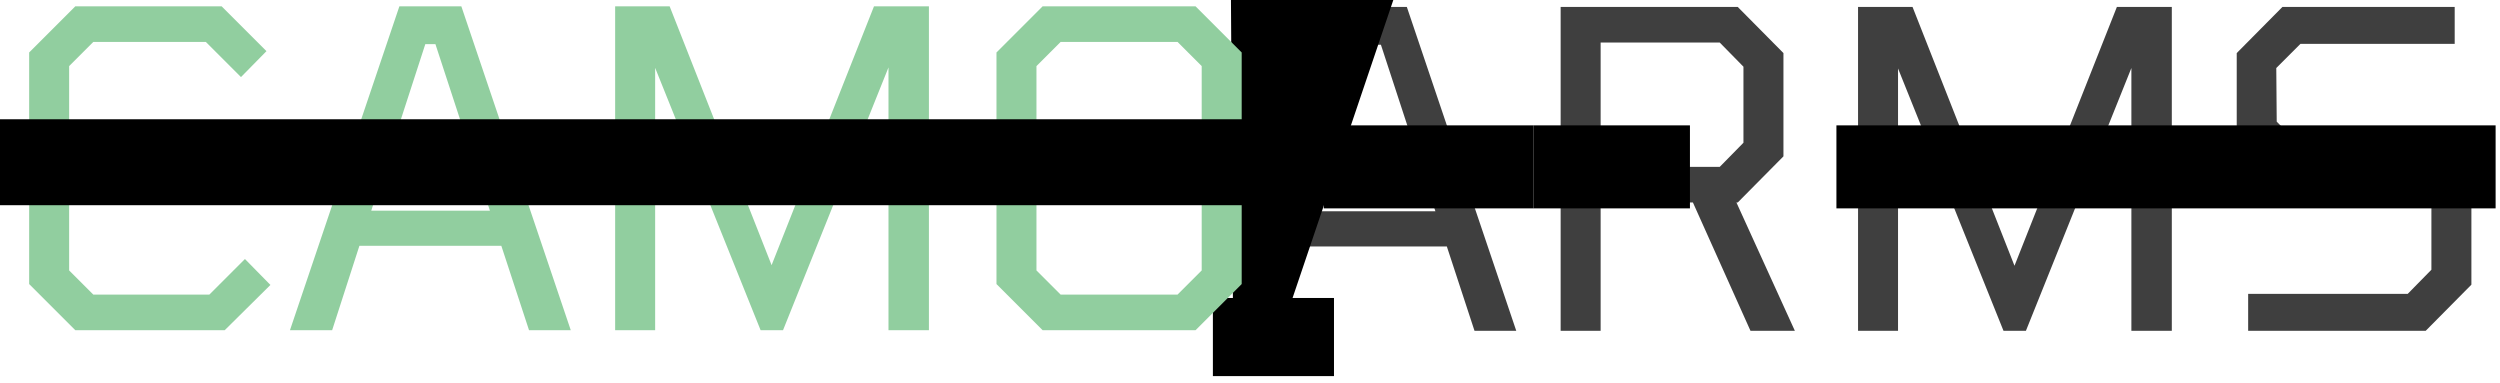 <?xml version="1.0" encoding="utf-8"?>
<svg xmlns="http://www.w3.org/2000/svg" fill="none" height="100%" overflow="visible" preserveAspectRatio="none" style="display: block;" viewBox="0 0 320 49" width="100%">
<g id="Frame 8">
<path d="M287.764 42.344V37.619H308.183L311.22 34.525V26.256L308.183 23.163H292.151L286.301 17.312V6.794L292.151 0.888H314.201V5.613H294.458L291.364 8.706L291.42 15.569L294.458 18.663H310.489L316.339 24.569V36.438L310.489 42.344H287.764Z" fill="#3F3F3F" id="Vector"/>
<path d="M237.83 42.344V0.888H244.805L257.855 34.019L270.961 0.888H277.992V42.344H272.817V8.706L259.317 42.344H256.448L242.948 8.763V42.344H237.83Z" fill="#3F3F3F" id="Vector_2"/>
<path d="M199.762 42.344V0.888H222.431L228.281 6.794V20.012L222.431 25.919H222.262L229.743 42.344H224.062L216.693 25.919H204.881V42.344H199.762ZM204.881 21.363H220.124L223.162 18.269V8.538L220.124 5.444H204.881V21.363Z" fill="#3F3F3F" id="Vector_3"/>
<path d="M158.137 42.344L172.144 0.888H180.075L194.081 42.344H188.737L185.194 31.544H167.025L163.537 42.344H158.137ZM168.544 27.044H183.731L176.756 5.725H175.462L168.544 27.044Z" fill="#3F3F3F" id="Vector_4"/>
<path d="M157.833 41.594L157.562 0H178.344L164.281 41.594H157.833Z" fill="black" id="Vector 1"/>
<path d="M169.438 16.047H196.312V26.672H169.438V16.047Z" fill="black" id="Rectangle 4"/>
<path d="M319.438 16.047H235.062V26.672H319.438V16.047Z" fill="black" id="Rectangle 5"/>
<path d="M216.312 16.047H196.312V26.672H216.312V16.047Z" fill="black" id="Rectangle 6"/>
<path d="M155.25 38.141H170.75V48.141H155.25V38.141Z" fill="black" id="Rectangle 7"/>
<path d="M133.455 42.266L127.549 36.359V6.716L133.455 0.809H153.03L158.936 6.716V36.359L153.03 42.266H133.455ZM135.761 37.709H150.724L153.817 34.616V8.459L150.724 5.366H135.761L132.667 8.459V34.616L135.761 37.709Z" fill="#91CE9F" id="Vector_5"/>
<path d="M78.739 42.266V0.809H85.714L98.764 33.941L111.871 0.809H118.902V42.266H113.727V8.628L100.227 42.266H97.358L83.858 8.684V42.266H78.739Z" fill="#91CE9F" id="Vector_6"/>
<path d="M37.115 42.266L51.121 0.809H59.052L73.058 42.266H67.715L64.171 31.466H46.002L42.515 42.266H37.115ZM47.521 26.966H62.709L55.733 5.647H54.44L47.521 26.966Z" fill="#91CE9F" id="Vector_7"/>
<path d="M9.639 42.266L3.733 36.359V6.716L9.639 0.809H28.37L34.108 6.547L30.845 9.866L26.345 5.366H11.945L8.851 8.459V34.616L11.945 37.709H26.795L31.351 33.153L34.614 36.472L28.764 42.266H9.639Z" fill="#91CE9F" id="Vector_8"/>
<path d="M0 15.266H166V26.266H0V15.266Z" fill="black" id="Rectangle 3"/>
</g>
</svg>